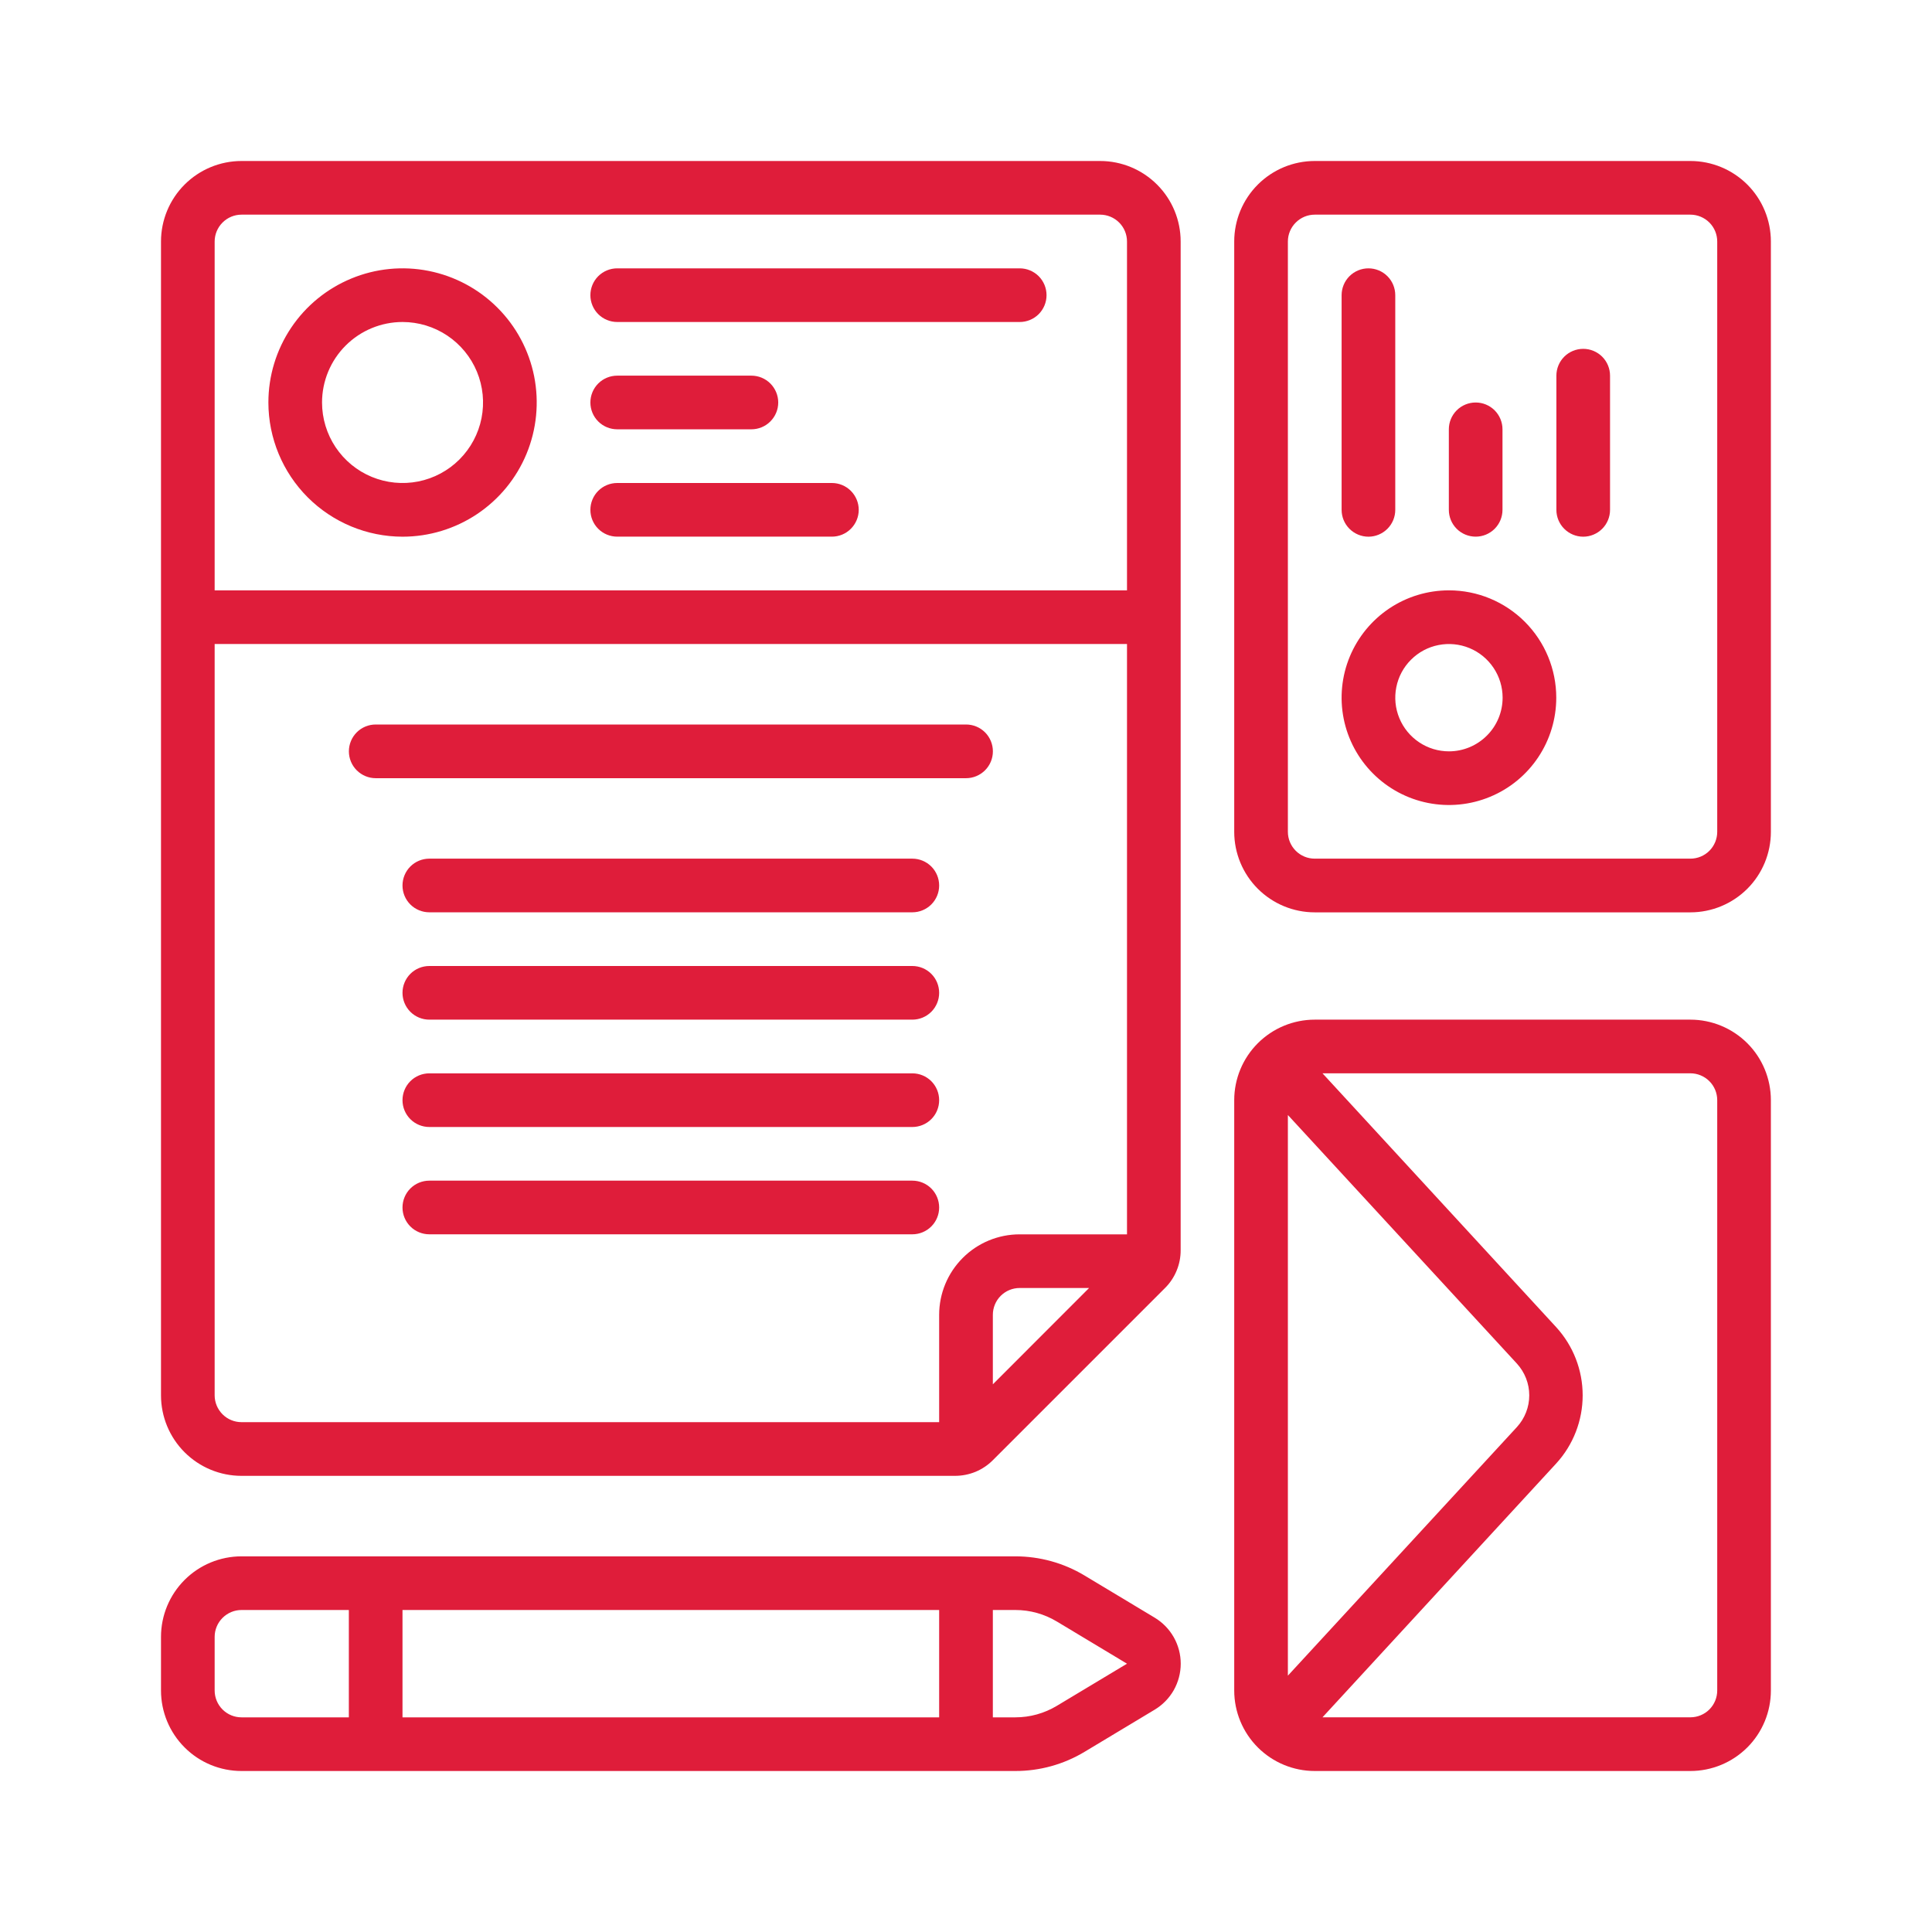 <svg width="48" height="48" viewBox="0 0 48 48" fill="none" xmlns="http://www.w3.org/2000/svg">
<path d="M6 36.667H23.727C23.901 36.667 24.074 36.633 24.236 36.567C24.397 36.5 24.544 36.402 24.667 36.278L28.945 32C29.069 31.877 29.167 31.73 29.233 31.569C29.3 31.408 29.334 31.235 29.333 31.06V6C29.333 5.47 29.123 4.961 28.747 4.586C28.372 4.211 27.864 4 27.333 4H6C5.47 4 4.961 4.211 4.586 4.586C4.211 4.961 4 5.47 4 6V34.667C4 35.197 4.211 35.706 4.586 36.081C4.961 36.456 5.47 36.667 6 36.667ZM5.333 34.667V16H28V30.667H25.333C24.803 30.667 24.294 30.877 23.919 31.253C23.544 31.628 23.333 32.136 23.333 32.667V35.333H6C5.823 35.333 5.654 35.263 5.529 35.138C5.404 35.013 5.333 34.843 5.333 34.667ZM27.058 32L24.667 34.393V32.667C24.667 32.49 24.737 32.32 24.862 32.195C24.987 32.07 25.157 32 25.333 32H27.058ZM6 5.333H27.333C27.51 5.333 27.68 5.404 27.805 5.529C27.93 5.654 28 5.823 28 6V14.667H5.333V6C5.333 5.823 5.404 5.654 5.529 5.529C5.654 5.404 5.823 5.333 6 5.333Z" fill="#DF1D3A"/>
<path d="M6 44H25.227C25.832 44.001 26.426 43.836 26.945 43.524L28.687 42.477C28.885 42.358 29.048 42.191 29.162 41.991C29.275 41.79 29.335 41.564 29.335 41.334C29.335 41.103 29.275 40.877 29.162 40.677C29.048 40.476 28.885 40.309 28.687 40.19L26.945 39.143C26.426 38.831 25.832 38.667 25.227 38.667H6C5.47 38.667 4.961 38.878 4.586 39.253C4.211 39.628 4 40.137 4 40.667V42C4 42.531 4.211 43.039 4.586 43.414C4.961 43.79 5.47 44 6 44ZM10 42.667V40H23.333V42.667H10ZM26.257 40.286L28 41.334L26.257 42.381C25.946 42.568 25.59 42.667 25.227 42.667H24.667V40H25.227C25.59 40 25.946 40.099 26.257 40.286ZM5.333 40.667C5.333 40.49 5.404 40.321 5.529 40.196C5.654 40.071 5.823 40 6 40H8.667V42.667H6C5.823 42.667 5.654 42.597 5.529 42.472C5.404 42.347 5.333 42.177 5.333 42V40.667Z" fill="#DF1D3A"/>
<path d="M10.001 13.334C10.661 13.334 11.305 13.138 11.853 12.772C12.401 12.406 12.829 11.885 13.081 11.276C13.333 10.667 13.399 9.997 13.271 9.35C13.142 8.703 12.825 8.109 12.358 7.643C11.892 7.177 11.298 6.86 10.652 6.731C10.005 6.602 9.335 6.668 8.726 6.921C8.117 7.173 7.596 7.6 7.23 8.148C6.863 8.697 6.668 9.341 6.668 10C6.669 10.884 7.021 11.731 7.645 12.356C8.27 12.981 9.118 13.333 10.001 13.334ZM10.001 8C10.397 8 10.784 8.118 11.112 8.337C11.441 8.557 11.698 8.87 11.849 9.235C12 9.6 12.04 10.002 11.963 10.39C11.886 10.778 11.695 11.135 11.415 11.415C11.136 11.694 10.779 11.885 10.392 11.962C10.004 12.039 9.601 11.999 9.236 11.848C8.87 11.697 8.558 11.44 8.338 11.111C8.119 10.783 8.001 10.396 8.001 10C8.001 9.47 8.212 8.961 8.587 8.586C8.962 8.211 9.471 8 10.001 8Z" fill="#DF1D3A"/>
<path d="M35.999 14.667C35.471 14.667 34.956 14.823 34.517 15.116C34.079 15.409 33.737 15.826 33.535 16.313C33.333 16.8 33.28 17.337 33.383 17.854C33.486 18.371 33.74 18.846 34.113 19.219C34.486 19.592 34.961 19.846 35.478 19.949C35.996 20.052 36.532 19.999 37.019 19.797C37.507 19.596 37.923 19.254 38.216 18.815C38.509 18.377 38.665 17.861 38.665 17.334C38.665 16.626 38.384 15.948 37.884 15.448C37.384 14.948 36.706 14.667 35.999 14.667ZM35.999 18.667C35.735 18.667 35.477 18.589 35.258 18.442C35.039 18.296 34.868 18.087 34.767 17.844C34.666 17.6 34.639 17.332 34.691 17.073C34.742 16.815 34.869 16.577 35.056 16.391C35.242 16.204 35.48 16.077 35.739 16.026C35.997 15.975 36.265 16.001 36.509 16.102C36.753 16.203 36.961 16.374 37.107 16.593C37.254 16.812 37.332 17.07 37.332 17.334C37.332 17.687 37.192 18.026 36.941 18.276C36.691 18.526 36.352 18.667 35.999 18.667Z" fill="#DF1D3A"/>
<path d="M41.997 4H32.664C32.134 4 31.625 4.211 31.25 4.586C30.875 4.961 30.664 5.47 30.664 6V20.667C30.664 21.197 30.875 21.706 31.25 22.081C31.625 22.456 32.134 22.667 32.664 22.667H41.997C42.528 22.667 43.036 22.456 43.412 22.081C43.787 21.706 43.997 21.197 43.997 20.667V6C43.997 5.47 43.787 4.961 43.412 4.586C43.036 4.211 42.528 4 41.997 4ZM42.664 20.667C42.664 20.843 42.594 21.013 42.469 21.138C42.344 21.263 42.174 21.333 41.997 21.333H32.664C32.487 21.333 32.318 21.263 32.193 21.138C32.068 21.013 31.997 20.843 31.997 20.667V6C31.997 5.823 32.068 5.654 32.193 5.529C32.318 5.404 32.487 5.333 32.664 5.333H41.997C42.174 5.333 42.344 5.404 42.469 5.529C42.594 5.654 42.664 5.823 42.664 6V20.667Z" fill="#DF1D3A"/>
<path d="M41.997 25.333H32.664C32.134 25.333 31.625 25.544 31.25 25.919C30.875 26.294 30.664 26.803 30.664 27.333V42C30.664 42.53 30.875 43.039 31.25 43.414C31.625 43.789 32.134 44 32.664 44H41.997C42.528 44 43.036 43.789 43.412 43.414C43.787 43.039 43.997 42.53 43.997 42V27.333C43.997 26.803 43.787 26.294 43.412 25.919C43.036 25.544 42.528 25.333 41.997 25.333ZM31.997 41.631V27.702L37.687 33.878C37.884 34.094 37.994 34.375 37.994 34.667C37.994 34.959 37.884 35.24 37.687 35.455L31.997 41.631ZM42.664 42C42.664 42.176 42.594 42.346 42.469 42.471C42.344 42.596 42.174 42.666 41.997 42.666H32.857L38.664 36.359C39.087 35.897 39.321 35.293 39.321 34.667C39.321 34.04 39.087 33.437 38.664 32.974L32.857 26.666H41.997C42.174 26.666 42.344 26.737 42.469 26.862C42.594 26.987 42.664 27.156 42.664 27.333V42Z" fill="#DF1D3A"/>
<path d="M15.335 8H25.335C25.511 8 25.681 7.93 25.806 7.805C25.931 7.68 26.001 7.51 26.001 7.334C26.001 7.157 25.931 6.987 25.806 6.862C25.681 6.737 25.511 6.667 25.335 6.667H15.335C15.158 6.667 14.988 6.737 14.863 6.862C14.738 6.987 14.668 7.157 14.668 7.334C14.668 7.51 14.738 7.68 14.863 7.805C14.988 7.93 15.158 8 15.335 8Z" fill="#DF1D3A"/>
<path d="M15.335 10.666H18.668C18.845 10.666 19.014 10.596 19.139 10.471C19.264 10.346 19.335 10.177 19.335 10C19.335 9.823 19.264 9.653 19.139 9.528C19.014 9.403 18.845 9.333 18.668 9.333H15.335C15.158 9.333 14.988 9.403 14.863 9.528C14.738 9.653 14.668 9.823 14.668 10C14.668 10.177 14.738 10.346 14.863 10.471C14.988 10.596 15.158 10.666 15.335 10.666Z" fill="#DF1D3A"/>
<path d="M15.335 13.333H20.668C20.845 13.333 21.014 13.263 21.139 13.138C21.264 13.013 21.335 12.844 21.335 12.667C21.335 12.49 21.264 12.32 21.139 12.195C21.014 12.07 20.845 12 20.668 12H15.335C15.158 12 14.988 12.07 14.863 12.195C14.738 12.32 14.668 12.49 14.668 12.667C14.668 12.844 14.738 13.013 14.863 13.138C14.988 13.263 15.158 13.333 15.335 13.333Z" fill="#DF1D3A"/>
<path d="M24.668 18.667C24.668 18.49 24.598 18.32 24.473 18.195C24.348 18.07 24.178 18 24.001 18H9.335C9.158 18 8.988 18.07 8.863 18.195C8.738 18.32 8.668 18.49 8.668 18.667C8.668 18.844 8.738 19.013 8.863 19.138C8.988 19.263 9.158 19.334 9.335 19.334H24.001C24.178 19.334 24.348 19.263 24.473 19.138C24.598 19.013 24.668 18.844 24.668 18.667Z" fill="#DF1D3A"/>
<path d="M22.667 21.333H10.667C10.49 21.333 10.32 21.403 10.195 21.528C10.07 21.653 10 21.823 10 22C10 22.177 10.07 22.346 10.195 22.471C10.32 22.596 10.49 22.666 10.667 22.666H22.667C22.843 22.666 23.013 22.596 23.138 22.471C23.263 22.346 23.333 22.177 23.333 22C23.333 21.823 23.263 21.653 23.138 21.528C23.013 21.403 22.843 21.333 22.667 21.333Z" fill="#DF1D3A"/>
<path d="M22.667 24H10.667C10.49 24 10.32 24.07 10.195 24.195C10.07 24.32 10 24.49 10 24.667C10 24.843 10.07 25.013 10.195 25.138C10.32 25.263 10.49 25.333 10.667 25.333H22.667C22.843 25.333 23.013 25.263 23.138 25.138C23.263 25.013 23.333 24.843 23.333 24.667C23.333 24.49 23.263 24.32 23.138 24.195C23.013 24.07 22.843 24 22.667 24Z" fill="#DF1D3A"/>
<path d="M22.667 26.667H10.667C10.49 26.667 10.32 26.737 10.195 26.862C10.07 26.987 10 27.157 10 27.334C10 27.511 10.07 27.68 10.195 27.805C10.32 27.93 10.49 28 10.667 28H22.667C22.843 28 23.013 27.93 23.138 27.805C23.263 27.68 23.333 27.511 23.333 27.334C23.333 27.157 23.263 26.987 23.138 26.862C23.013 26.737 22.843 26.667 22.667 26.667Z" fill="#DF1D3A"/>
<path d="M23.333 30C23.333 29.823 23.263 29.653 23.138 29.528C23.013 29.403 22.843 29.333 22.667 29.333H10.667C10.49 29.333 10.32 29.403 10.195 29.528C10.07 29.653 10 29.823 10 30C10 30.177 10.07 30.346 10.195 30.471C10.32 30.596 10.49 30.666 10.667 30.666H22.667C22.843 30.666 23.013 30.596 23.138 30.471C23.263 30.346 23.333 30.177 23.333 30Z" fill="#DF1D3A"/>
<path d="M33.999 13.334C34.175 13.334 34.345 13.263 34.47 13.138C34.595 13.013 34.665 12.844 34.665 12.667V7.334C34.665 7.157 34.595 6.987 34.47 6.862C34.345 6.737 34.175 6.667 33.999 6.667C33.822 6.667 33.652 6.737 33.527 6.862C33.402 6.987 33.332 7.157 33.332 7.334V12.667C33.332 12.844 33.402 13.013 33.527 13.138C33.652 13.263 33.822 13.334 33.999 13.334Z" fill="#DF1D3A"/>
<path d="M36.663 13.333C36.84 13.333 37.009 13.263 37.134 13.138C37.259 13.013 37.329 12.843 37.329 12.666V10.666C37.329 10.49 37.259 10.32 37.134 10.195C37.009 10.07 36.84 10 36.663 10C36.486 10 36.316 10.07 36.191 10.195C36.066 10.32 35.996 10.49 35.996 10.666V12.666C35.996 12.843 36.066 13.013 36.191 13.138C36.316 13.263 36.486 13.333 36.663 13.333Z" fill="#DF1D3A"/>
<path d="M39.335 8.667C39.158 8.667 38.988 8.737 38.863 8.862C38.738 8.987 38.668 9.157 38.668 9.334V12.667C38.668 12.844 38.738 13.013 38.863 13.138C38.988 13.263 39.158 13.334 39.335 13.334C39.511 13.334 39.681 13.263 39.806 13.138C39.931 13.013 40.001 12.844 40.001 12.667V9.334C40.001 9.157 39.931 8.987 39.806 8.862C39.681 8.737 39.511 8.667 39.335 8.667Z" fill="#DF1D3A"/>
</svg>
